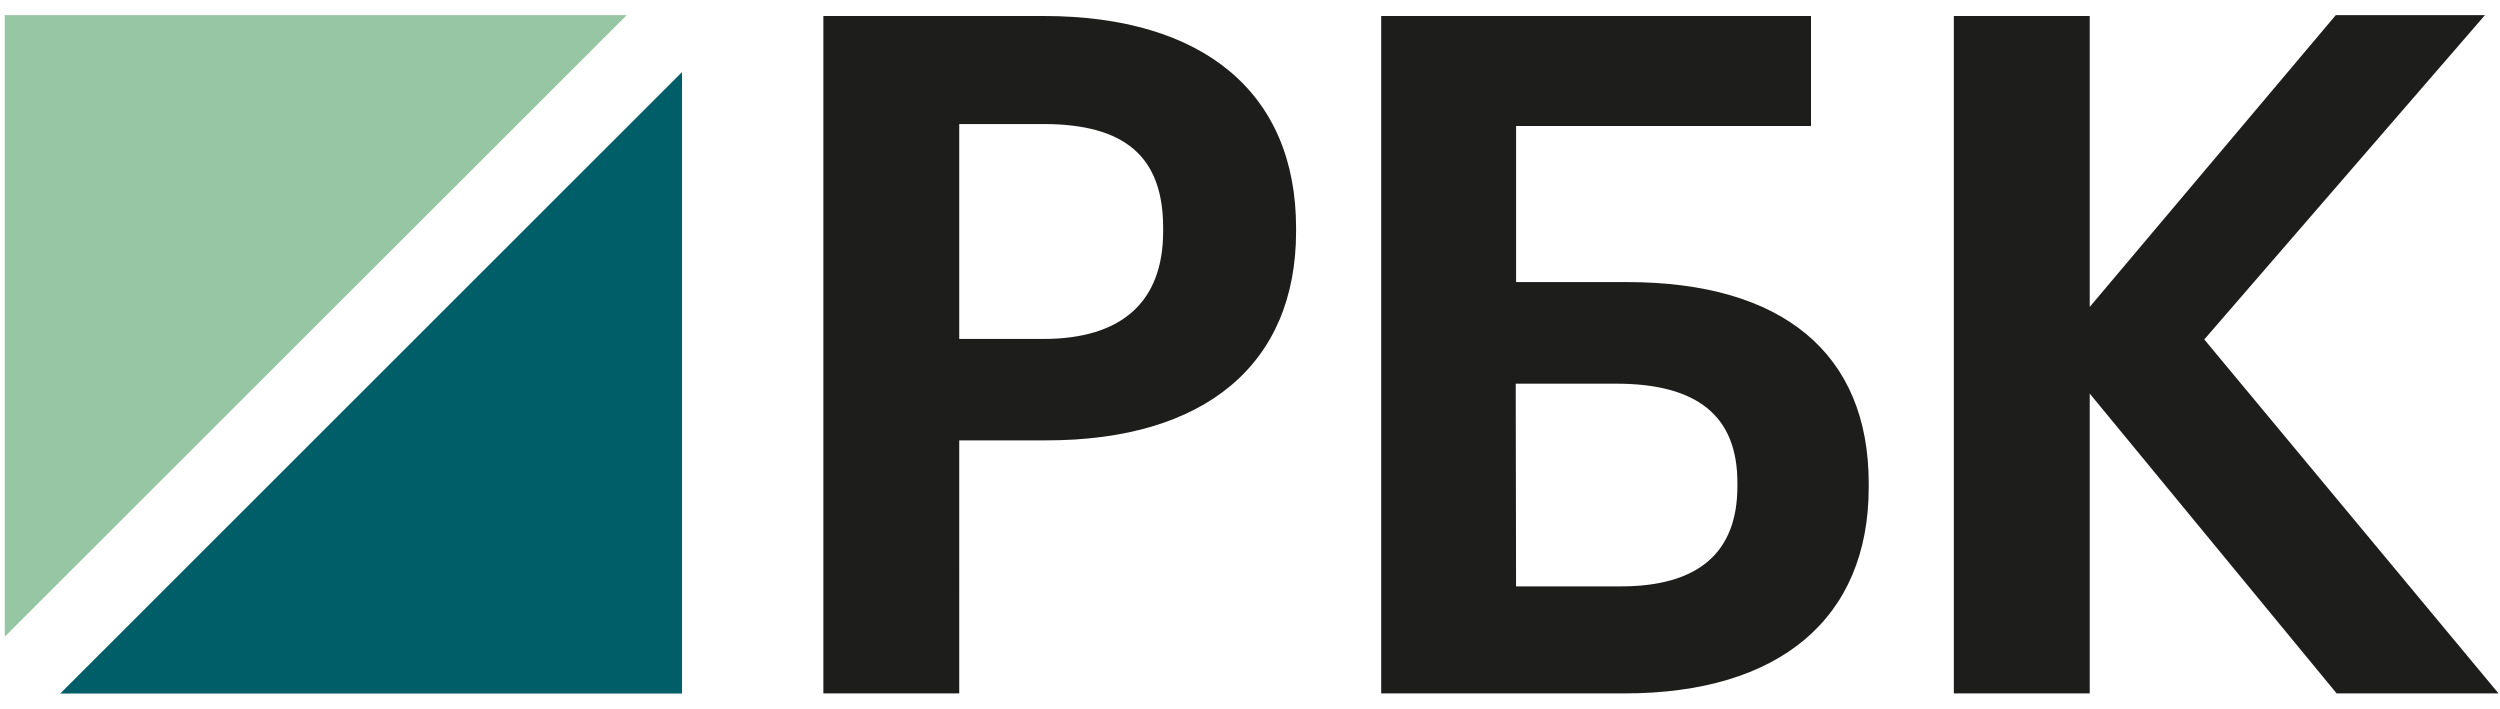 <svg width="148" height="42" fill="none" xmlns="http://www.w3.org/2000/svg"><path d="M37.102.894H.282V37.69L37.104.895h-.002z" fill="#96C6A3"/><path d="M3.568 41.056h36.808V4.267L3.568 41.056z" fill="#005E68"/><path d="M61.769.948H48.743V41.05h8.044V26.07h5.156c9.397 0 14.785-4.511 14.785-12.368v-.22C76.724 5.518 71.269.947 61.77.947v.002zm7.089 12.756c0 4.164-2.449 6.362-7.089 6.362h-4.982V7.343h4.982c4.828 0 7.089 1.934 7.089 6.136v.225zM96.314 16.7h-6.561V7.458h17.459V.948H81.766V41.05h14.398c9.192 0 14.464-4.447 14.464-12.201v-.24c0-7.668-5.078-11.91-14.316-11.91l.002.002zm-6.58 6.013h5.935c4.839 0 7.185 1.933 7.185 5.858v.22c0 3.93-2.32 5.923-6.909 5.923h-6.194l-.02-12.001h.002zm40.759-2.617l16.616-19.2h-8.831L123.712 18.17V.948h-8.045V41.05h8.045V23.3l14.618 17.75h9.584l-17.421-20.955v.002z" fill="#1D1D1B"/></svg>